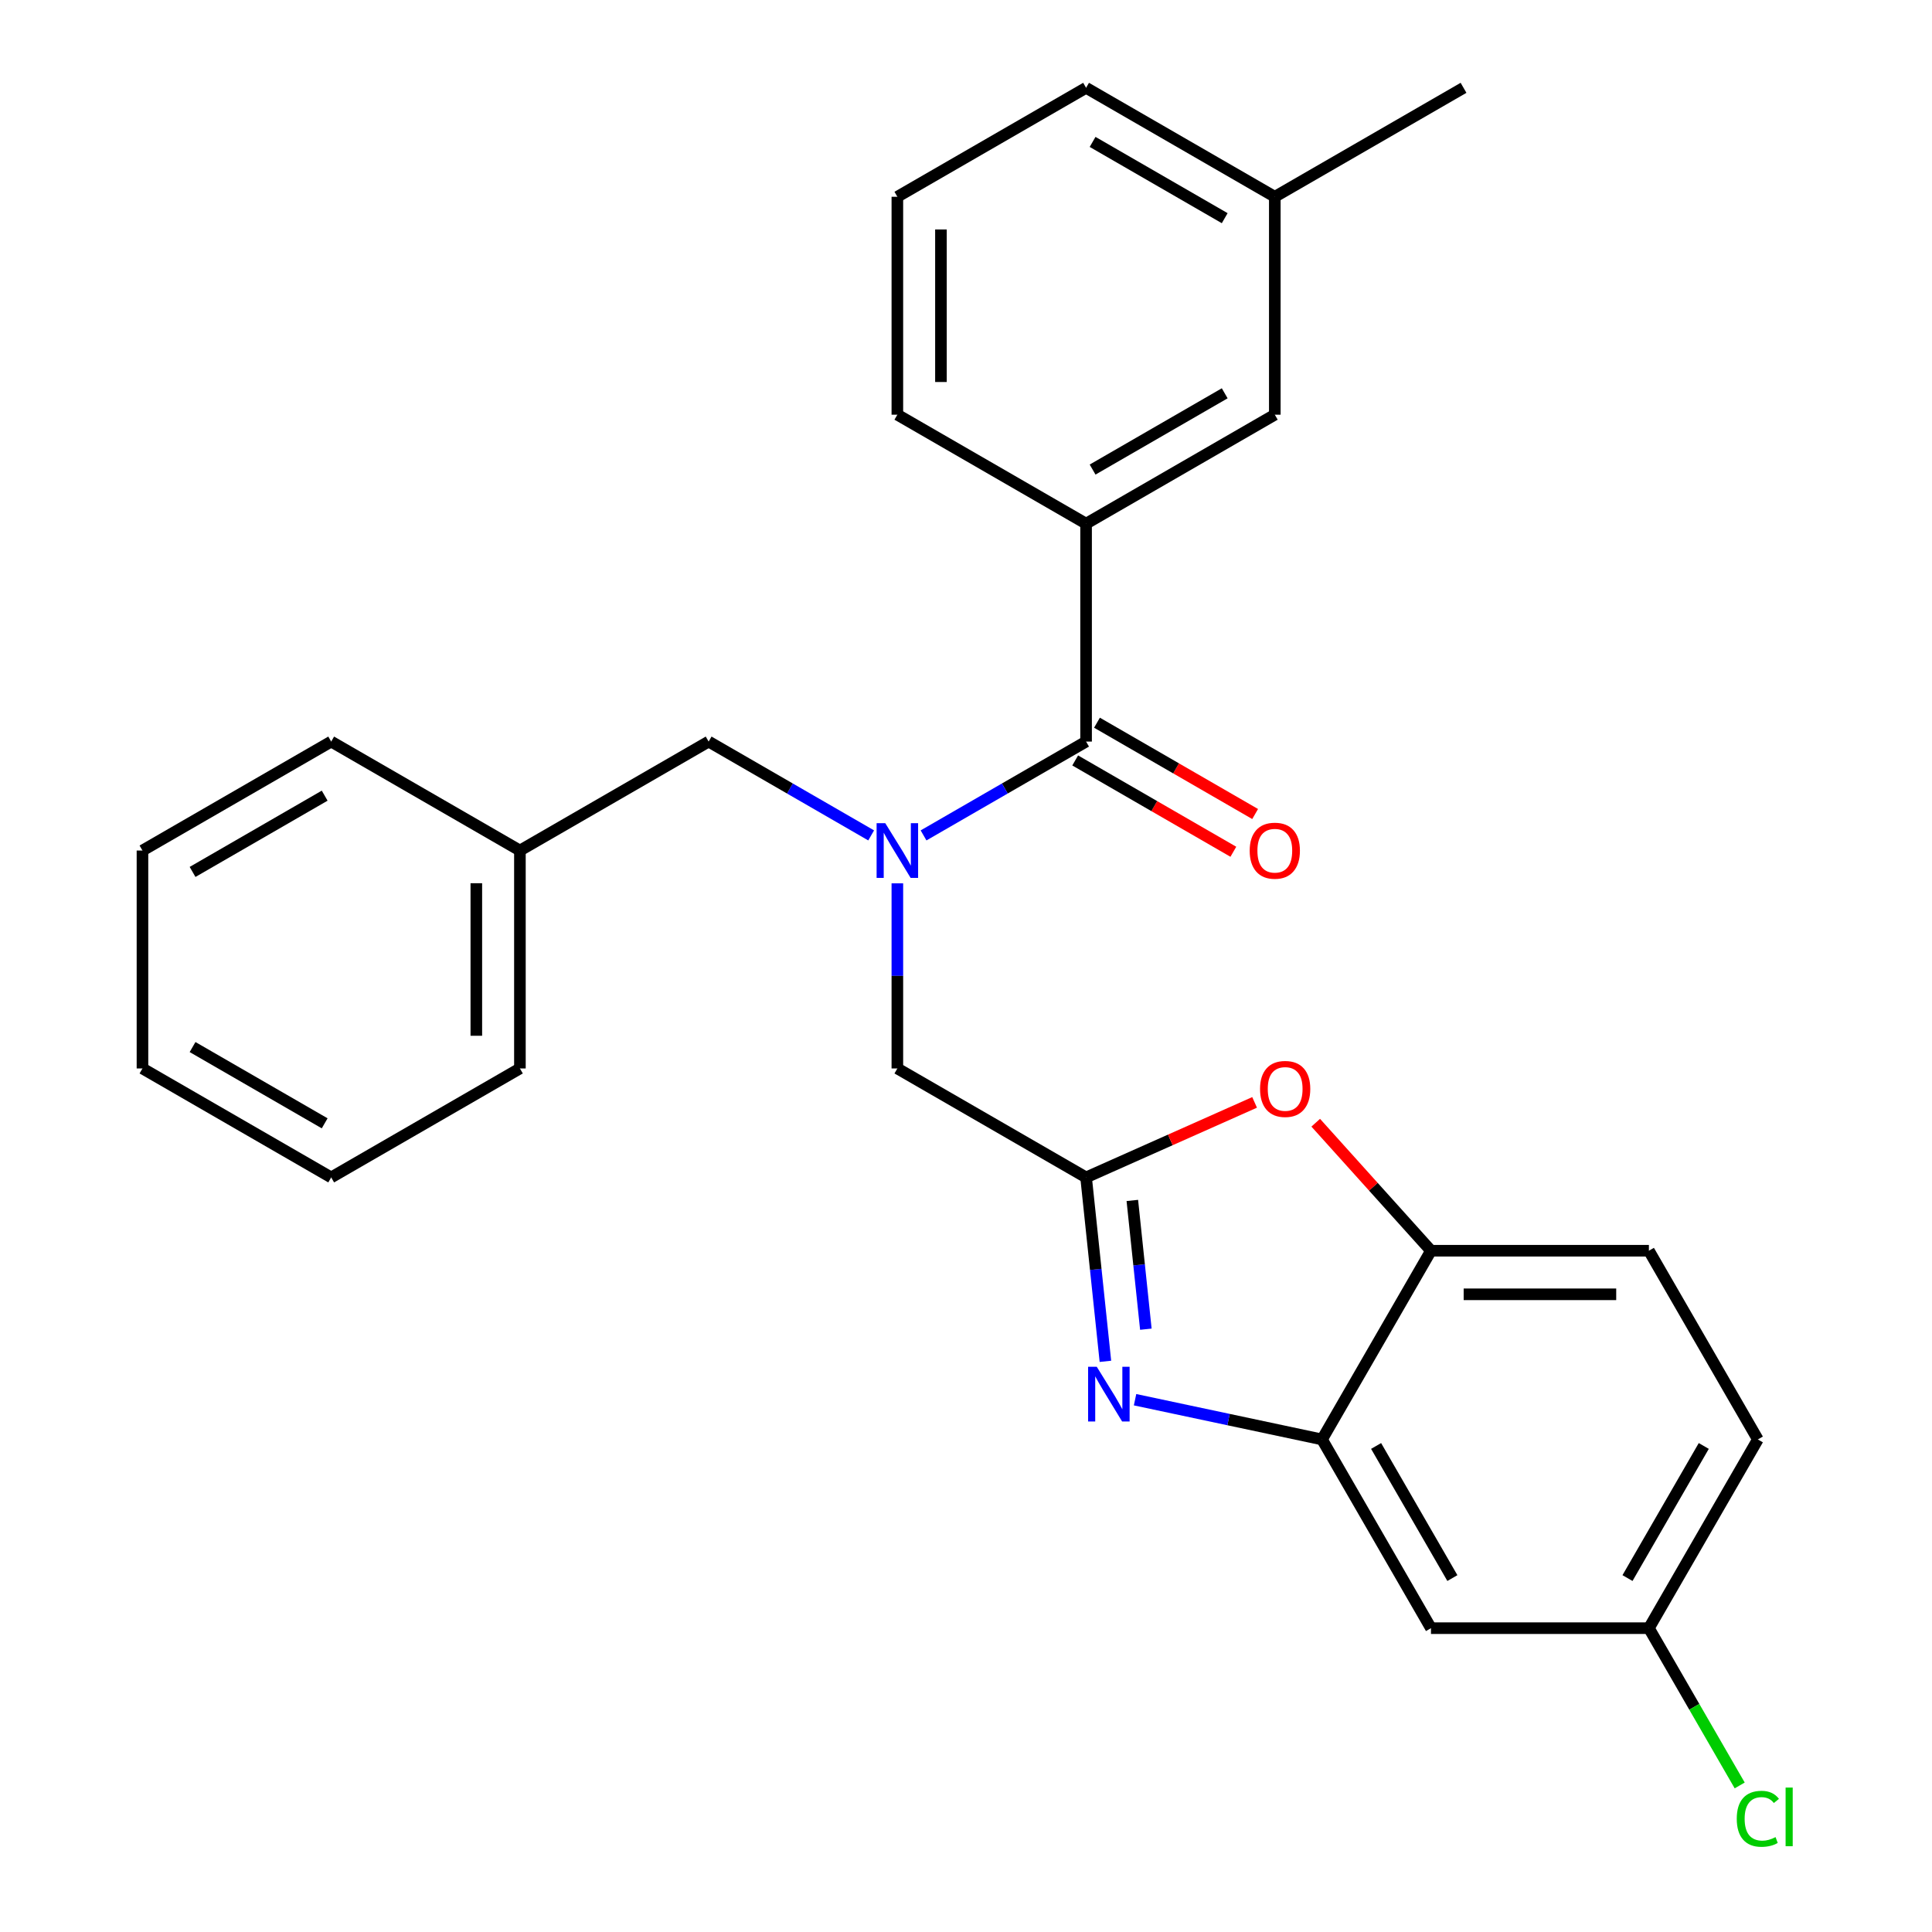 <?xml version='1.0' encoding='iso-8859-1'?>
<svg version='1.1' baseProfile='full'
              xmlns='http://www.w3.org/2000/svg'
                      xmlns:rdkit='http://www.rdkit.org/xml'
                      xmlns:xlink='http://www.w3.org/1999/xlink'
                  xml:space='preserve'
width='1000px' height='1000px' viewBox='0 0 1000 1000'>
<!-- END OF HEADER -->
<rect style='opacity:1.0;fill:#FFFFFF;stroke:none' width='1000' height='1000' x='0' y='0'> </rect>
<path class='bond-0' d='M 649.658,421.334 L 608.726,397.702' style='fill:none;fill-rule:evenodd;stroke:#FF0000;stroke-width:6px;stroke-linecap:butt;stroke-linejoin:miter;stroke-opacity:1' />
<path class='bond-0' d='M 608.726,397.702 L 567.795,374.07' style='fill:none;fill-rule:evenodd;stroke:#000000;stroke-width:6px;stroke-linecap:butt;stroke-linejoin:miter;stroke-opacity:1' />
<path class='bond-0' d='M 638.378,440.87 L 597.447,417.238' style='fill:none;fill-rule:evenodd;stroke:#FF0000;stroke-width:6px;stroke-linecap:butt;stroke-linejoin:miter;stroke-opacity:1' />
<path class='bond-0' d='M 597.447,417.238 L 556.515,393.607' style='fill:none;fill-rule:evenodd;stroke:#000000;stroke-width:6px;stroke-linecap:butt;stroke-linejoin:miter;stroke-opacity:1' />
<path class='bond-1' d='M 562.155,383.838 L 520.093,408.123' style='fill:none;fill-rule:evenodd;stroke:#000000;stroke-width:6px;stroke-linecap:butt;stroke-linejoin:miter;stroke-opacity:1' />
<path class='bond-1' d='M 520.093,408.123 L 478.032,432.407' style='fill:none;fill-rule:evenodd;stroke:#0000FF;stroke-width:6px;stroke-linecap:butt;stroke-linejoin:miter;stroke-opacity:1' />
<path class='bond-2' d='M 562.155,383.838 L 562.155,271.044' style='fill:none;fill-rule:evenodd;stroke:#000000;stroke-width:6px;stroke-linecap:butt;stroke-linejoin:miter;stroke-opacity:1' />
<path class='bond-3' d='M 450.912,432.407 L 408.85,408.123' style='fill:none;fill-rule:evenodd;stroke:#0000FF;stroke-width:6px;stroke-linecap:butt;stroke-linejoin:miter;stroke-opacity:1' />
<path class='bond-3' d='M 408.85,408.123 L 366.789,383.838' style='fill:none;fill-rule:evenodd;stroke:#000000;stroke-width:6px;stroke-linecap:butt;stroke-linejoin:miter;stroke-opacity:1' />
<path class='bond-4' d='M 464.472,457.216 L 464.472,505.123' style='fill:none;fill-rule:evenodd;stroke:#0000FF;stroke-width:6px;stroke-linecap:butt;stroke-linejoin:miter;stroke-opacity:1' />
<path class='bond-4' d='M 464.472,505.123 L 464.472,553.03' style='fill:none;fill-rule:evenodd;stroke:#000000;stroke-width:6px;stroke-linecap:butt;stroke-linejoin:miter;stroke-opacity:1' />
<path class='bond-5' d='M 909.864,745.056 L 853.467,842.739' style='fill:none;fill-rule:evenodd;stroke:#000000;stroke-width:6px;stroke-linecap:butt;stroke-linejoin:miter;stroke-opacity:1' />
<path class='bond-5' d='M 881.868,748.429 L 842.39,816.807' style='fill:none;fill-rule:evenodd;stroke:#000000;stroke-width:6px;stroke-linecap:butt;stroke-linejoin:miter;stroke-opacity:1' />
<path class='bond-6' d='M 909.864,745.056 L 853.467,647.373' style='fill:none;fill-rule:evenodd;stroke:#000000;stroke-width:6px;stroke-linecap:butt;stroke-linejoin:miter;stroke-opacity:1' />
<path class='bond-7' d='M 562.155,271.044 L 659.838,214.646' style='fill:none;fill-rule:evenodd;stroke:#000000;stroke-width:6px;stroke-linecap:butt;stroke-linejoin:miter;stroke-opacity:1' />
<path class='bond-7' d='M 565.528,243.048 L 633.906,203.569' style='fill:none;fill-rule:evenodd;stroke:#000000;stroke-width:6px;stroke-linecap:butt;stroke-linejoin:miter;stroke-opacity:1' />
<path class='bond-8' d='M 562.155,271.044 L 464.472,214.646' style='fill:none;fill-rule:evenodd;stroke:#000000;stroke-width:6px;stroke-linecap:butt;stroke-linejoin:miter;stroke-opacity:1' />
<path class='bond-9' d='M 659.838,214.646 L 659.838,101.852' style='fill:none;fill-rule:evenodd;stroke:#000000;stroke-width:6px;stroke-linecap:butt;stroke-linejoin:miter;stroke-opacity:1' />
<path class='bond-10' d='M 464.472,214.646 L 464.472,101.852' style='fill:none;fill-rule:evenodd;stroke:#000000;stroke-width:6px;stroke-linecap:butt;stroke-linejoin:miter;stroke-opacity:1' />
<path class='bond-10' d='M 487.031,197.727 L 487.031,118.771' style='fill:none;fill-rule:evenodd;stroke:#000000;stroke-width:6px;stroke-linecap:butt;stroke-linejoin:miter;stroke-opacity:1' />
<path class='bond-11' d='M 659.838,101.852 L 562.155,45.455' style='fill:none;fill-rule:evenodd;stroke:#000000;stroke-width:6px;stroke-linecap:butt;stroke-linejoin:miter;stroke-opacity:1' />
<path class='bond-11' d='M 633.906,112.929 L 565.528,73.451' style='fill:none;fill-rule:evenodd;stroke:#000000;stroke-width:6px;stroke-linecap:butt;stroke-linejoin:miter;stroke-opacity:1' />
<path class='bond-12' d='M 659.838,101.852 L 757.521,45.455' style='fill:none;fill-rule:evenodd;stroke:#000000;stroke-width:6px;stroke-linecap:butt;stroke-linejoin:miter;stroke-opacity:1' />
<path class='bond-13' d='M 464.472,101.852 L 562.155,45.455' style='fill:none;fill-rule:evenodd;stroke:#000000;stroke-width:6px;stroke-linecap:butt;stroke-linejoin:miter;stroke-opacity:1' />
<path class='bond-14' d='M 853.467,842.739 L 740.672,842.739' style='fill:none;fill-rule:evenodd;stroke:#000000;stroke-width:6px;stroke-linecap:butt;stroke-linejoin:miter;stroke-opacity:1' />
<path class='bond-15' d='M 853.467,842.739 L 876.966,883.44' style='fill:none;fill-rule:evenodd;stroke:#000000;stroke-width:6px;stroke-linecap:butt;stroke-linejoin:miter;stroke-opacity:1' />
<path class='bond-15' d='M 876.966,883.44 L 900.465,924.142' style='fill:none;fill-rule:evenodd;stroke:#00CC00;stroke-width:6px;stroke-linecap:butt;stroke-linejoin:miter;stroke-opacity:1' />
<path class='bond-16' d='M 740.672,842.739 L 684.275,745.056' style='fill:none;fill-rule:evenodd;stroke:#000000;stroke-width:6px;stroke-linecap:butt;stroke-linejoin:miter;stroke-opacity:1' />
<path class='bond-16' d='M 751.749,816.807 L 712.271,748.429' style='fill:none;fill-rule:evenodd;stroke:#000000;stroke-width:6px;stroke-linecap:butt;stroke-linejoin:miter;stroke-opacity:1' />
<path class='bond-17' d='M 684.275,745.056 L 740.672,647.373' style='fill:none;fill-rule:evenodd;stroke:#000000;stroke-width:6px;stroke-linecap:butt;stroke-linejoin:miter;stroke-opacity:1' />
<path class='bond-18' d='M 684.275,745.056 L 635.89,734.771' style='fill:none;fill-rule:evenodd;stroke:#000000;stroke-width:6px;stroke-linecap:butt;stroke-linejoin:miter;stroke-opacity:1' />
<path class='bond-18' d='M 635.89,734.771 L 587.505,724.486' style='fill:none;fill-rule:evenodd;stroke:#0000FF;stroke-width:6px;stroke-linecap:butt;stroke-linejoin:miter;stroke-opacity:1' />
<path class='bond-19' d='M 740.672,647.373 L 853.467,647.373' style='fill:none;fill-rule:evenodd;stroke:#000000;stroke-width:6px;stroke-linecap:butt;stroke-linejoin:miter;stroke-opacity:1' />
<path class='bond-19' d='M 757.591,669.931 L 836.548,669.931' style='fill:none;fill-rule:evenodd;stroke:#000000;stroke-width:6px;stroke-linecap:butt;stroke-linejoin:miter;stroke-opacity:1' />
<path class='bond-20' d='M 740.672,647.373 L 710.845,614.246' style='fill:none;fill-rule:evenodd;stroke:#000000;stroke-width:6px;stroke-linecap:butt;stroke-linejoin:miter;stroke-opacity:1' />
<path class='bond-20' d='M 710.845,614.246 L 681.018,581.12' style='fill:none;fill-rule:evenodd;stroke:#FF0000;stroke-width:6px;stroke-linecap:butt;stroke-linejoin:miter;stroke-opacity:1' />
<path class='bond-21' d='M 572.16,704.624 L 567.158,657.026' style='fill:none;fill-rule:evenodd;stroke:#0000FF;stroke-width:6px;stroke-linecap:butt;stroke-linejoin:miter;stroke-opacity:1' />
<path class='bond-21' d='M 567.158,657.026 L 562.155,609.428' style='fill:none;fill-rule:evenodd;stroke:#000000;stroke-width:6px;stroke-linecap:butt;stroke-linejoin:miter;stroke-opacity:1' />
<path class='bond-21' d='M 593.095,687.987 L 589.593,654.668' style='fill:none;fill-rule:evenodd;stroke:#0000FF;stroke-width:6px;stroke-linecap:butt;stroke-linejoin:miter;stroke-opacity:1' />
<path class='bond-21' d='M 589.593,654.668 L 586.091,621.349' style='fill:none;fill-rule:evenodd;stroke:#000000;stroke-width:6px;stroke-linecap:butt;stroke-linejoin:miter;stroke-opacity:1' />
<path class='bond-22' d='M 562.155,609.428 L 605.766,590.01' style='fill:none;fill-rule:evenodd;stroke:#000000;stroke-width:6px;stroke-linecap:butt;stroke-linejoin:miter;stroke-opacity:1' />
<path class='bond-22' d='M 605.766,590.01 L 649.378,570.593' style='fill:none;fill-rule:evenodd;stroke:#FF0000;stroke-width:6px;stroke-linecap:butt;stroke-linejoin:miter;stroke-opacity:1' />
<path class='bond-23' d='M 562.155,609.428 L 464.472,553.03' style='fill:none;fill-rule:evenodd;stroke:#000000;stroke-width:6px;stroke-linecap:butt;stroke-linejoin:miter;stroke-opacity:1' />
<path class='bond-24' d='M 366.789,383.838 L 269.106,440.236' style='fill:none;fill-rule:evenodd;stroke:#000000;stroke-width:6px;stroke-linecap:butt;stroke-linejoin:miter;stroke-opacity:1' />
<path class='bond-25' d='M 269.106,440.236 L 269.106,553.03' style='fill:none;fill-rule:evenodd;stroke:#000000;stroke-width:6px;stroke-linecap:butt;stroke-linejoin:miter;stroke-opacity:1' />
<path class='bond-25' d='M 246.547,457.155 L 246.547,536.111' style='fill:none;fill-rule:evenodd;stroke:#000000;stroke-width:6px;stroke-linecap:butt;stroke-linejoin:miter;stroke-opacity:1' />
<path class='bond-26' d='M 269.106,440.236 L 171.423,383.838' style='fill:none;fill-rule:evenodd;stroke:#000000;stroke-width:6px;stroke-linecap:butt;stroke-linejoin:miter;stroke-opacity:1' />
<path class='bond-27' d='M 269.106,553.03 L 171.423,609.428' style='fill:none;fill-rule:evenodd;stroke:#000000;stroke-width:6px;stroke-linecap:butt;stroke-linejoin:miter;stroke-opacity:1' />
<path class='bond-28' d='M 171.423,609.428 L 73.74,553.03' style='fill:none;fill-rule:evenodd;stroke:#000000;stroke-width:6px;stroke-linecap:butt;stroke-linejoin:miter;stroke-opacity:1' />
<path class='bond-28' d='M 168.05,581.431 L 99.672,541.953' style='fill:none;fill-rule:evenodd;stroke:#000000;stroke-width:6px;stroke-linecap:butt;stroke-linejoin:miter;stroke-opacity:1' />
<path class='bond-29' d='M 73.74,553.03 L 73.74,440.236' style='fill:none;fill-rule:evenodd;stroke:#000000;stroke-width:6px;stroke-linecap:butt;stroke-linejoin:miter;stroke-opacity:1' />
<path class='bond-30' d='M 73.74,440.236 L 171.423,383.838' style='fill:none;fill-rule:evenodd;stroke:#000000;stroke-width:6px;stroke-linecap:butt;stroke-linejoin:miter;stroke-opacity:1' />
<path class='bond-30' d='M 99.672,451.313 L 168.05,411.835' style='fill:none;fill-rule:evenodd;stroke:#000000;stroke-width:6px;stroke-linecap:butt;stroke-linejoin:miter;stroke-opacity:1' />
<path  class='atom-0' d='M 646.838 440.316
Q 646.838 433.516, 650.198 429.716
Q 653.558 425.916, 659.838 425.916
Q 666.118 425.916, 669.478 429.716
Q 672.838 433.516, 672.838 440.316
Q 672.838 447.196, 669.438 451.116
Q 666.038 454.996, 659.838 454.996
Q 653.598 454.996, 650.198 451.116
Q 646.838 447.236, 646.838 440.316
M 659.838 451.796
Q 664.158 451.796, 666.478 448.916
Q 668.838 445.996, 668.838 440.316
Q 668.838 434.756, 666.478 431.956
Q 664.158 429.116, 659.838 429.116
Q 655.518 429.116, 653.158 431.916
Q 650.838 434.716, 650.838 440.316
Q 650.838 446.036, 653.158 448.916
Q 655.518 451.796, 659.838 451.796
' fill='#FF0000'/>
<path  class='atom-2' d='M 458.212 426.076
L 467.492 441.076
Q 468.412 442.556, 469.892 445.236
Q 471.372 447.916, 471.452 448.076
L 471.452 426.076
L 475.212 426.076
L 475.212 454.396
L 471.332 454.396
L 461.372 437.996
Q 460.212 436.076, 458.972 433.876
Q 457.772 431.676, 457.412 430.996
L 457.412 454.396
L 453.732 454.396
L 453.732 426.076
L 458.212 426.076
' fill='#0000FF'/>
<path  class='atom-16' d='M 567.685 707.444
L 576.965 722.444
Q 577.885 723.924, 579.365 726.604
Q 580.845 729.284, 580.925 729.444
L 580.925 707.444
L 584.685 707.444
L 584.685 735.764
L 580.805 735.764
L 570.845 719.364
Q 569.685 717.444, 568.445 715.244
Q 567.245 713.044, 566.885 712.364
L 566.885 735.764
L 563.205 735.764
L 563.205 707.444
L 567.685 707.444
' fill='#0000FF'/>
<path  class='atom-18' d='M 652.198 563.63
Q 652.198 556.83, 655.558 553.03
Q 658.918 549.23, 665.198 549.23
Q 671.478 549.23, 674.838 553.03
Q 678.198 556.83, 678.198 563.63
Q 678.198 570.51, 674.798 574.43
Q 671.398 578.31, 665.198 578.31
Q 658.958 578.31, 655.558 574.43
Q 652.198 570.55, 652.198 563.63
M 665.198 575.11
Q 669.518 575.11, 671.838 572.23
Q 674.198 569.31, 674.198 563.63
Q 674.198 558.07, 671.838 555.27
Q 669.518 552.43, 665.198 552.43
Q 660.878 552.43, 658.518 555.23
Q 656.198 558.03, 656.198 563.63
Q 656.198 569.35, 658.518 572.23
Q 660.878 575.11, 665.198 575.11
' fill='#FF0000'/>
<path  class='atom-27' d='M 898.944 941.402
Q 898.944 934.362, 902.224 930.682
Q 905.544 926.962, 911.824 926.962
Q 917.664 926.962, 920.784 931.082
L 918.144 933.242
Q 915.864 930.242, 911.824 930.242
Q 907.544 930.242, 905.264 933.122
Q 903.024 935.962, 903.024 941.402
Q 903.024 947.002, 905.344 949.882
Q 907.704 952.762, 912.264 952.762
Q 915.384 952.762, 919.024 950.882
L 920.144 953.882
Q 918.664 954.842, 916.424 955.402
Q 914.184 955.962, 911.704 955.962
Q 905.544 955.962, 902.224 952.202
Q 898.944 948.442, 898.944 941.402
' fill='#00CC00'/>
<path  class='atom-27' d='M 924.224 925.242
L 927.904 925.242
L 927.904 955.602
L 924.224 955.602
L 924.224 925.242
' fill='#00CC00'/>
</svg>
